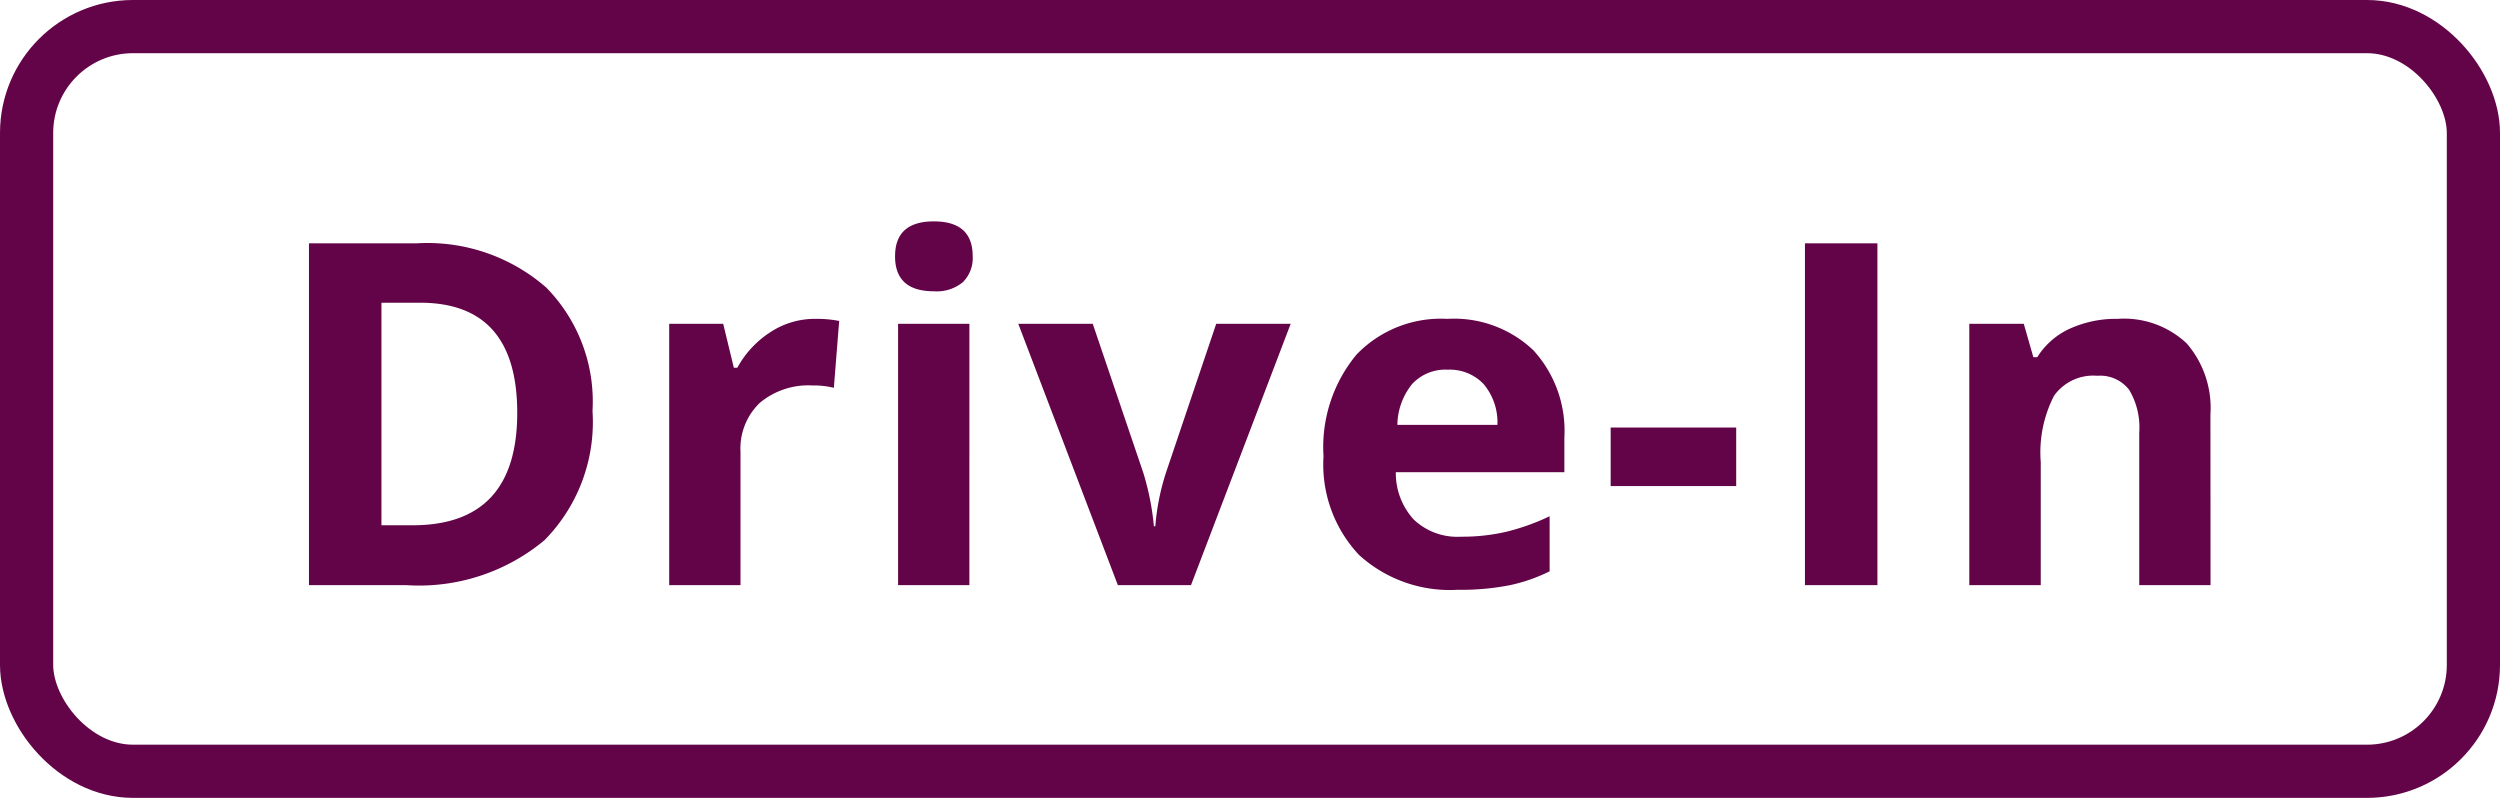 <svg xmlns="http://www.w3.org/2000/svg" width="94" height="30" viewBox="0 0 94 30"><g transform="translate(-1622 -1536)"><g transform="translate(1622 1536)" fill="none" stroke="#630348" stroke-width="2"><rect width="94" height="30" rx="5" stroke="none"/><rect x="1" y="1" width="92" height="28" rx="4" fill="none"/></g><path d="M12.278-6.548a6.328,6.328,0,0,1-1.806,4.86A7.365,7.365,0,0,1,5.256,0H1.617V-12.85H5.651a6.793,6.793,0,0,1,4.887,1.661A6.11,6.11,0,0,1,12.278-6.548Zm-2.83.07q0-4.14-3.656-4.14H4.342V-2.25H5.511Q9.448-2.25,9.448-6.478Zm11.2-3.533a4.323,4.323,0,0,1,.905.079l-.2,2.514a3.071,3.071,0,0,0-.791-.088,2.843,2.843,0,0,0-2,.659A2.383,2.383,0,0,0,17.843-5V0H15.162V-9.826h2.03l.4,1.652h.132a3.694,3.694,0,0,1,1.235-1.332A3.045,3.045,0,0,1,20.647-10.011Zm3.007-2.355q0-1.31,1.459-1.31t1.459,1.31a1.277,1.277,0,0,1-.365.971,1.533,1.533,0,0,1-1.094.347Q23.654-11.048,23.654-12.366ZM26.449,0H23.768V-9.826h2.681Zm5.582,0L28.287-9.826h2.8l1.9,5.6a9.99,9.99,0,0,1,.4,2.013h.053a8.752,8.752,0,0,1,.4-2.013l1.89-5.6h2.8L34.782,0Zm12.4-8.1a1.7,1.7,0,0,0-1.336.541,2.5,2.5,0,0,0-.554,1.534h3.762a2.235,2.235,0,0,0-.519-1.534A1.756,1.756,0,0,0,44.434-8.1ZM44.812.176A5.072,5.072,0,0,1,41.1-1.134a4.959,4.959,0,0,1-1.336-3.709A5.454,5.454,0,0,1,41-8.662a4.4,4.4,0,0,1,3.415-1.349A4.328,4.328,0,0,1,47.66-8.824a4.489,4.489,0,0,1,1.16,3.278v1.3H42.483a2.58,2.58,0,0,0,.677,1.784,2.381,2.381,0,0,0,1.775.642A7.37,7.37,0,0,0,46.614-2a8.4,8.4,0,0,0,1.652-.589V-.519a6.294,6.294,0,0,1-1.5.523A9.476,9.476,0,0,1,44.812.176Zm5.749-3.9v-2.2h4.72v2.2ZM57.866,0V-12.85h2.725V0Zm15.25,0H70.436V-5.739a2.757,2.757,0,0,0-.378-1.6,1.375,1.375,0,0,0-1.2-.532,1.81,1.81,0,0,0-1.626.751,4.66,4.66,0,0,0-.5,2.492V0H64.046V-9.826h2.048l.36,1.257H66.6a2.833,2.833,0,0,1,1.235-1.077,4.2,4.2,0,0,1,1.789-.365,3.436,3.436,0,0,1,2.6.927,3.721,3.721,0,0,1,.888,2.676Z" transform="translate(1632 1558)" fill="#630348"/></g></svg>